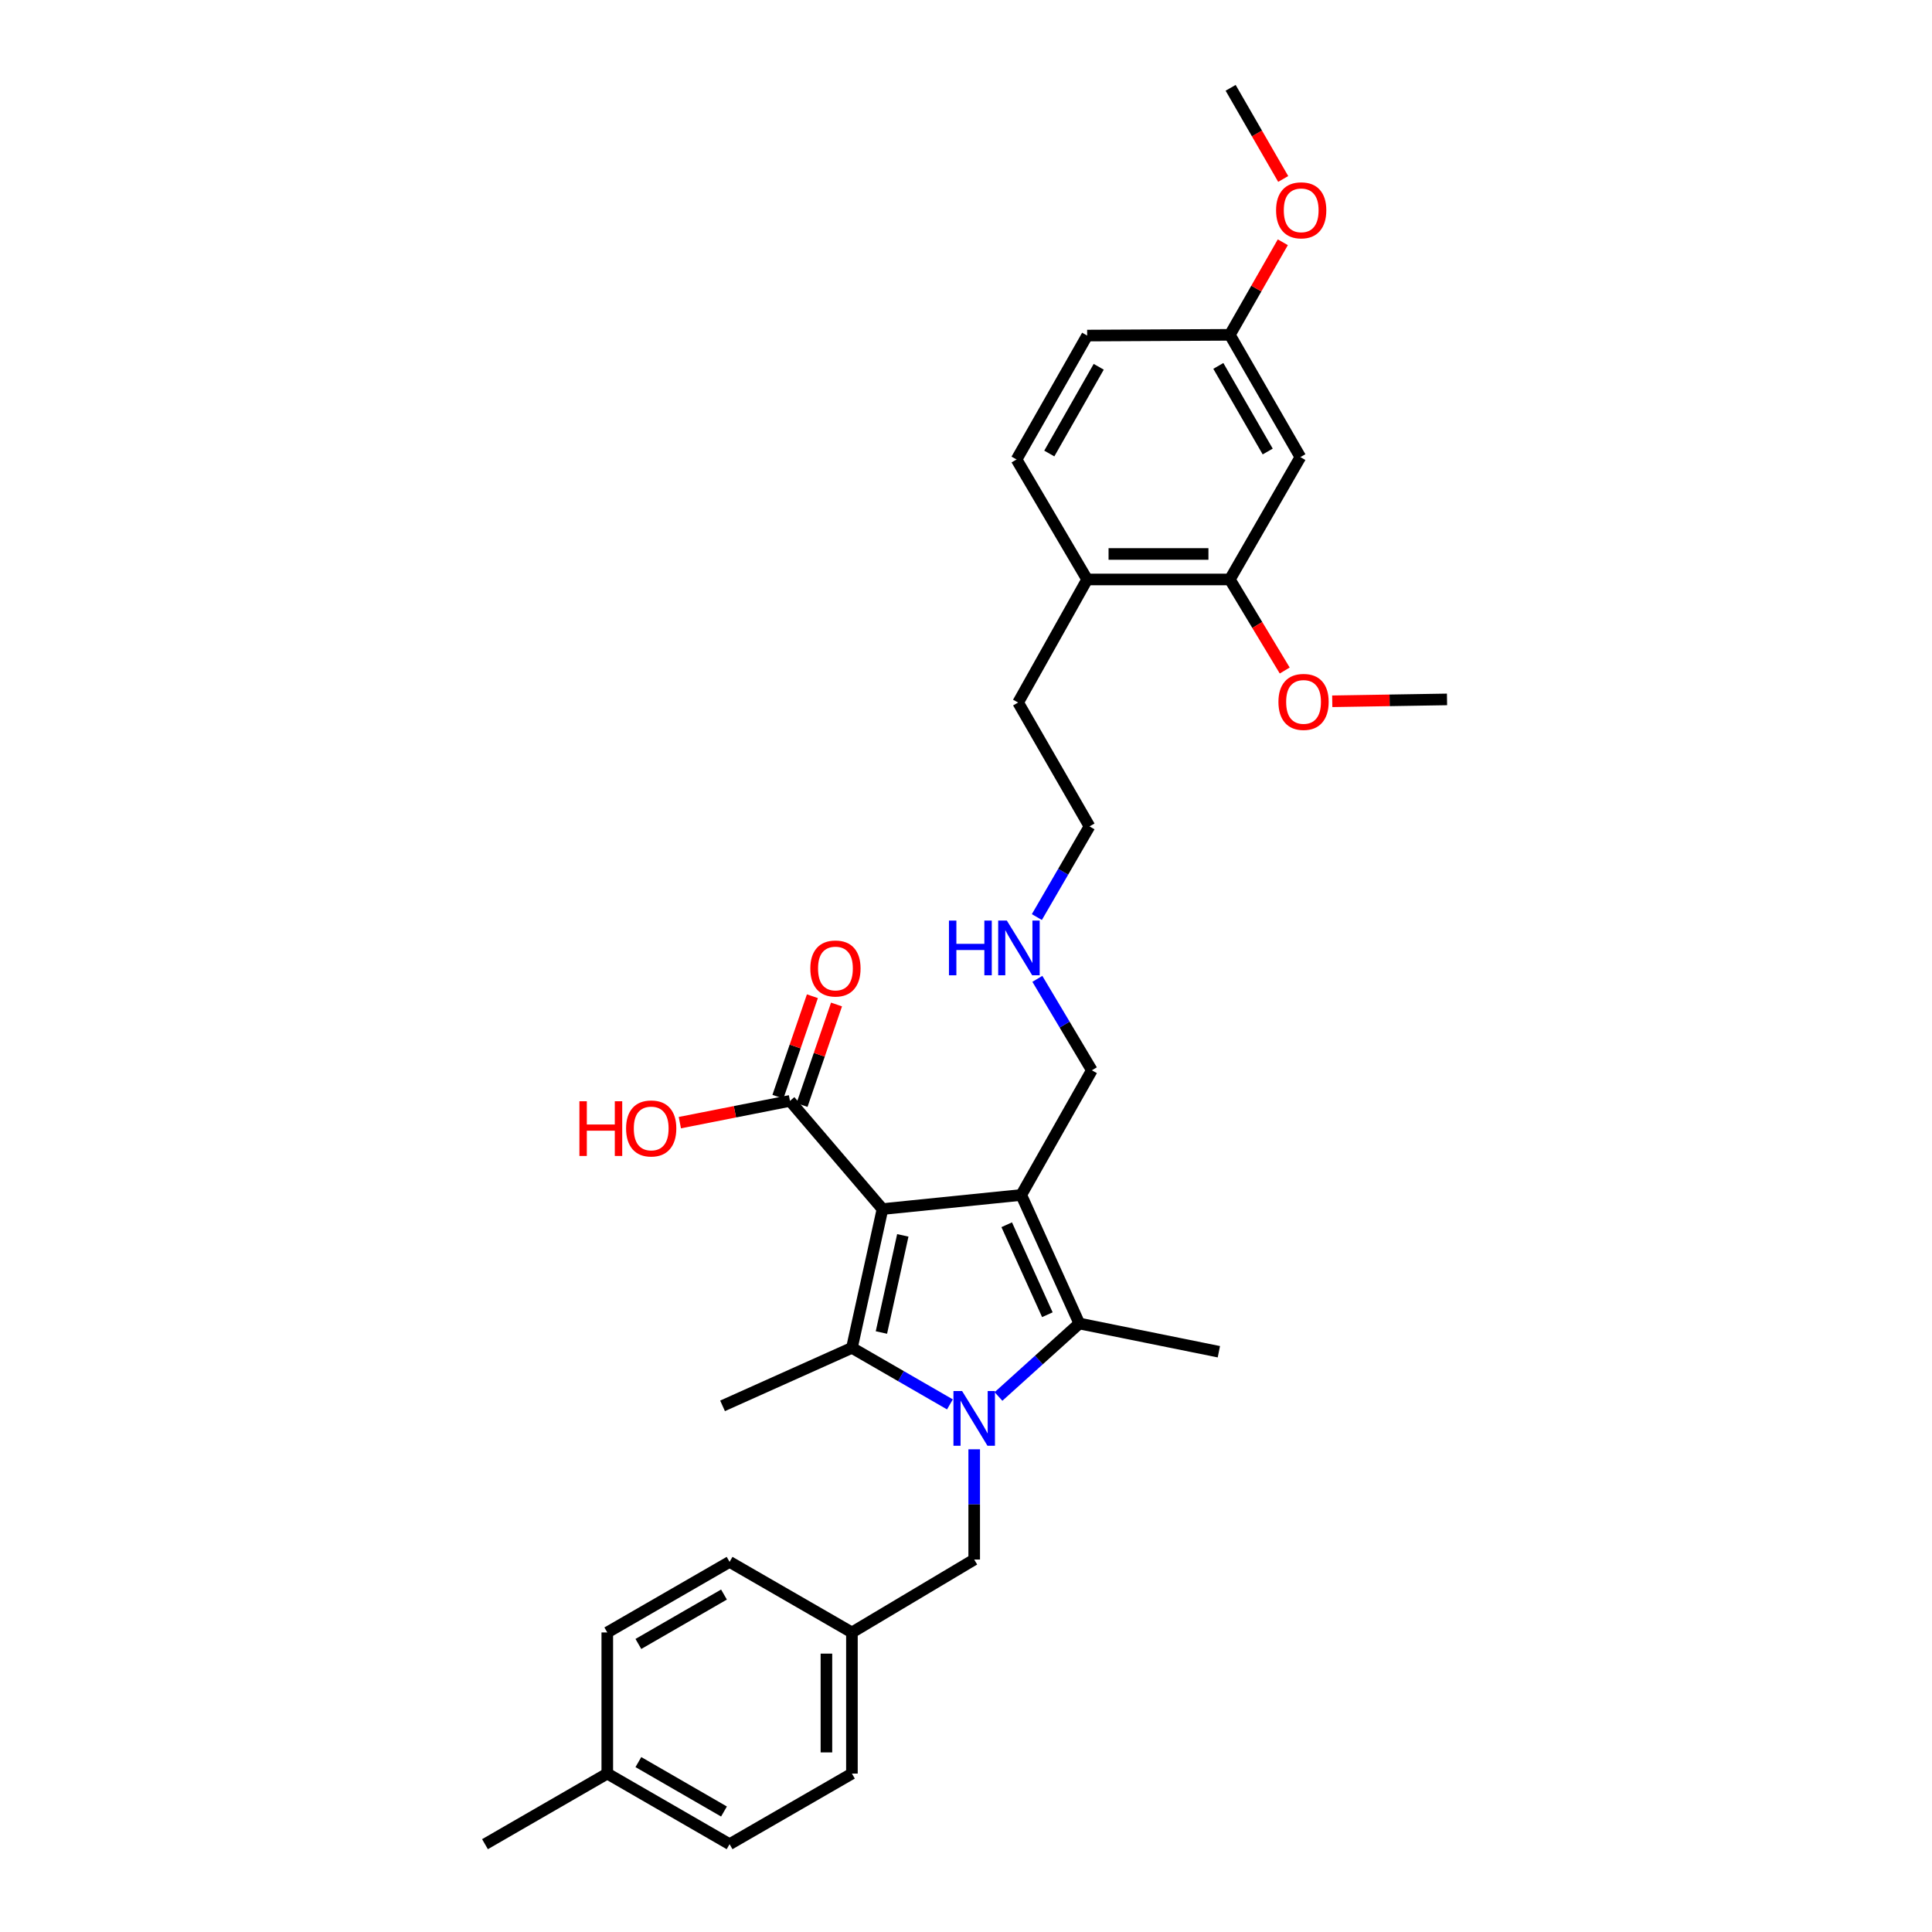 <?xml version='1.0' encoding='iso-8859-1'?>
<svg version='1.1' baseProfile='full'
              xmlns='http://www.w3.org/2000/svg'
                      xmlns:rdkit='http://www.rdkit.org/xml'
                      xmlns:xlink='http://www.w3.org/1999/xlink'
                  xml:space='preserve'
width='1000px' height='1000px' viewBox='0 0 1000 1000'>
<!-- END OF HEADER -->
<rect style='opacity:1.0;fill:#FFFFFF;stroke:none' width='1000' height='1000' x='0' y='0'> </rect>
<path class='bond-1' d='M 456.776,625.808 L 528.596,618.512' style='fill:none;fill-rule:evenodd;stroke:#000000;stroke-width:6px;stroke-linecap:butt;stroke-linejoin:miter;stroke-opacity:1' />
<path class='bond-2' d='M 456.776,625.808 L 440.953,697.643' style='fill:none;fill-rule:evenodd;stroke:#000000;stroke-width:6px;stroke-linecap:butt;stroke-linejoin:miter;stroke-opacity:1' />
<path class='bond-2' d='M 467.292,639.422 L 456.215,689.707' style='fill:none;fill-rule:evenodd;stroke:#000000;stroke-width:6px;stroke-linecap:butt;stroke-linejoin:miter;stroke-opacity:1' />
<path class='bond-4' d='M 456.776,625.808 L 408.889,569.818' style='fill:none;fill-rule:evenodd;stroke:#000000;stroke-width:6px;stroke-linecap:butt;stroke-linejoin:miter;stroke-opacity:1' />
<path class='bond-0' d='M 491.679,726.914 L 466.316,712.278' style='fill:none;fill-rule:evenodd;stroke:#0000FF;stroke-width:6px;stroke-linecap:butt;stroke-linejoin:miter;stroke-opacity:1' />
<path class='bond-0' d='M 466.316,712.278 L 440.953,697.643' style='fill:none;fill-rule:evenodd;stroke:#000000;stroke-width:6px;stroke-linecap:butt;stroke-linejoin:miter;stroke-opacity:1' />
<path class='bond-5' d='M 504.245,750.151 L 504.245,778.684' style='fill:none;fill-rule:evenodd;stroke:#0000FF;stroke-width:6px;stroke-linecap:butt;stroke-linejoin:miter;stroke-opacity:1' />
<path class='bond-5' d='M 504.245,778.684 L 504.245,807.217' style='fill:none;fill-rule:evenodd;stroke:#000000;stroke-width:6px;stroke-linecap:butt;stroke-linejoin:miter;stroke-opacity:1' />
<path class='bond-31' d='M 516.818,722.814 L 537.735,703.93' style='fill:none;fill-rule:evenodd;stroke:#0000FF;stroke-width:6px;stroke-linecap:butt;stroke-linejoin:miter;stroke-opacity:1' />
<path class='bond-31' d='M 537.735,703.93 L 558.651,685.046' style='fill:none;fill-rule:evenodd;stroke:#000000;stroke-width:6px;stroke-linecap:butt;stroke-linejoin:miter;stroke-opacity:1' />
<path class='bond-3' d='M 528.596,618.512 L 558.651,685.046' style='fill:none;fill-rule:evenodd;stroke:#000000;stroke-width:6px;stroke-linecap:butt;stroke-linejoin:miter;stroke-opacity:1' />
<path class='bond-3' d='M 521.076,633.926 L 542.115,680.499' style='fill:none;fill-rule:evenodd;stroke:#000000;stroke-width:6px;stroke-linecap:butt;stroke-linejoin:miter;stroke-opacity:1' />
<path class='bond-10' d='M 528.596,618.512 L 565.14,553.981' style='fill:none;fill-rule:evenodd;stroke:#000000;stroke-width:6px;stroke-linecap:butt;stroke-linejoin:miter;stroke-opacity:1' />
<path class='bond-13' d='M 440.953,697.643 L 373.994,727.669' style='fill:none;fill-rule:evenodd;stroke:#000000;stroke-width:6px;stroke-linecap:butt;stroke-linejoin:miter;stroke-opacity:1' />
<path class='bond-16' d='M 558.651,685.046 L 630.882,699.659' style='fill:none;fill-rule:evenodd;stroke:#000000;stroke-width:6px;stroke-linecap:butt;stroke-linejoin:miter;stroke-opacity:1' />
<path class='bond-8' d='M 415.131,571.96 L 424.056,545.942' style='fill:none;fill-rule:evenodd;stroke:#000000;stroke-width:6px;stroke-linecap:butt;stroke-linejoin:miter;stroke-opacity:1' />
<path class='bond-8' d='M 424.056,545.942 L 432.982,519.925' style='fill:none;fill-rule:evenodd;stroke:#FF0000;stroke-width:6px;stroke-linecap:butt;stroke-linejoin:miter;stroke-opacity:1' />
<path class='bond-8' d='M 402.647,567.677 L 411.572,541.659' style='fill:none;fill-rule:evenodd;stroke:#000000;stroke-width:6px;stroke-linecap:butt;stroke-linejoin:miter;stroke-opacity:1' />
<path class='bond-8' d='M 411.572,541.659 L 420.498,515.642' style='fill:none;fill-rule:evenodd;stroke:#FF0000;stroke-width:6px;stroke-linecap:butt;stroke-linejoin:miter;stroke-opacity:1' />
<path class='bond-15' d='M 408.889,569.818 L 380.39,575.448' style='fill:none;fill-rule:evenodd;stroke:#000000;stroke-width:6px;stroke-linecap:butt;stroke-linejoin:miter;stroke-opacity:1' />
<path class='bond-15' d='M 380.39,575.448 L 351.891,581.077' style='fill:none;fill-rule:evenodd;stroke:#FF0000;stroke-width:6px;stroke-linecap:butt;stroke-linejoin:miter;stroke-opacity:1' />
<path class='bond-14' d='M 504.245,807.217 L 440.953,844.957' style='fill:none;fill-rule:evenodd;stroke:#000000;stroke-width:6px;stroke-linecap:butt;stroke-linejoin:miter;stroke-opacity:1' />
<path class='bond-6' d='M 636.565,299.93 L 562.713,299.93' style='fill:none;fill-rule:evenodd;stroke:#000000;stroke-width:6px;stroke-linecap:butt;stroke-linejoin:miter;stroke-opacity:1' />
<path class='bond-6' d='M 625.487,286.732 L 573.791,286.732' style='fill:none;fill-rule:evenodd;stroke:#000000;stroke-width:6px;stroke-linecap:butt;stroke-linejoin:miter;stroke-opacity:1' />
<path class='bond-7' d='M 636.565,299.93 L 673.072,236.601' style='fill:none;fill-rule:evenodd;stroke:#000000;stroke-width:6px;stroke-linecap:butt;stroke-linejoin:miter;stroke-opacity:1' />
<path class='bond-19' d='M 636.565,299.93 L 650.767,323.493' style='fill:none;fill-rule:evenodd;stroke:#000000;stroke-width:6px;stroke-linecap:butt;stroke-linejoin:miter;stroke-opacity:1' />
<path class='bond-19' d='M 650.767,323.493 L 664.97,347.055' style='fill:none;fill-rule:evenodd;stroke:#FF0000;stroke-width:6px;stroke-linecap:butt;stroke-linejoin:miter;stroke-opacity:1' />
<path class='bond-33' d='M 673.072,236.601 L 636.565,173.308' style='fill:none;fill-rule:evenodd;stroke:#000000;stroke-width:6px;stroke-linecap:butt;stroke-linejoin:miter;stroke-opacity:1' />
<path class='bond-33' d='M 656.163,233.701 L 630.608,189.397' style='fill:none;fill-rule:evenodd;stroke:#000000;stroke-width:6px;stroke-linecap:butt;stroke-linejoin:miter;stroke-opacity:1' />
<path class='bond-9' d='M 562.713,299.93 L 526.976,363.633' style='fill:none;fill-rule:evenodd;stroke:#000000;stroke-width:6px;stroke-linecap:butt;stroke-linejoin:miter;stroke-opacity:1' />
<path class='bond-11' d='M 562.713,299.93 L 526.162,237.825' style='fill:none;fill-rule:evenodd;stroke:#000000;stroke-width:6px;stroke-linecap:butt;stroke-linejoin:miter;stroke-opacity:1' />
<path class='bond-17' d='M 565.14,553.981 L 551.039,530.317' style='fill:none;fill-rule:evenodd;stroke:#000000;stroke-width:6px;stroke-linecap:butt;stroke-linejoin:miter;stroke-opacity:1' />
<path class='bond-17' d='M 551.039,530.317 L 536.937,506.654' style='fill:none;fill-rule:evenodd;stroke:#0000FF;stroke-width:6px;stroke-linecap:butt;stroke-linejoin:miter;stroke-opacity:1' />
<path class='bond-18' d='M 526.162,237.825 L 562.713,173.69' style='fill:none;fill-rule:evenodd;stroke:#000000;stroke-width:6px;stroke-linecap:butt;stroke-linejoin:miter;stroke-opacity:1' />
<path class='bond-18' d='M 543.111,234.74 L 568.697,189.845' style='fill:none;fill-rule:evenodd;stroke:#000000;stroke-width:6px;stroke-linecap:butt;stroke-linejoin:miter;stroke-opacity:1' />
<path class='bond-12' d='M 636.565,173.308 L 562.713,173.69' style='fill:none;fill-rule:evenodd;stroke:#000000;stroke-width:6px;stroke-linecap:butt;stroke-linejoin:miter;stroke-opacity:1' />
<path class='bond-25' d='M 636.565,173.308 L 650.275,149.352' style='fill:none;fill-rule:evenodd;stroke:#000000;stroke-width:6px;stroke-linecap:butt;stroke-linejoin:miter;stroke-opacity:1' />
<path class='bond-25' d='M 650.275,149.352 L 663.986,125.395' style='fill:none;fill-rule:evenodd;stroke:#FF0000;stroke-width:6px;stroke-linecap:butt;stroke-linejoin:miter;stroke-opacity:1' />
<path class='bond-21' d='M 440.953,844.957 L 377.631,808.427' style='fill:none;fill-rule:evenodd;stroke:#000000;stroke-width:6px;stroke-linecap:butt;stroke-linejoin:miter;stroke-opacity:1' />
<path class='bond-22' d='M 440.953,844.957 L 440.953,918.001' style='fill:none;fill-rule:evenodd;stroke:#000000;stroke-width:6px;stroke-linecap:butt;stroke-linejoin:miter;stroke-opacity:1' />
<path class='bond-22' d='M 427.755,855.913 L 427.755,907.044' style='fill:none;fill-rule:evenodd;stroke:#000000;stroke-width:6px;stroke-linecap:butt;stroke-linejoin:miter;stroke-opacity:1' />
<path class='bond-27' d='M 536.677,474.673 L 550.3,451.206' style='fill:none;fill-rule:evenodd;stroke:#0000FF;stroke-width:6px;stroke-linecap:butt;stroke-linejoin:miter;stroke-opacity:1' />
<path class='bond-27' d='M 550.3,451.206 L 563.923,427.74' style='fill:none;fill-rule:evenodd;stroke:#000000;stroke-width:6px;stroke-linecap:butt;stroke-linejoin:miter;stroke-opacity:1' />
<path class='bond-29' d='M 689.571,362.981 L 719.274,362.497' style='fill:none;fill-rule:evenodd;stroke:#FF0000;stroke-width:6px;stroke-linecap:butt;stroke-linejoin:miter;stroke-opacity:1' />
<path class='bond-29' d='M 719.274,362.497 L 748.976,362.013' style='fill:none;fill-rule:evenodd;stroke:#000000;stroke-width:6px;stroke-linecap:butt;stroke-linejoin:miter;stroke-opacity:1' />
<path class='bond-20' d='M 314.331,918.001 L 377.631,954.545' style='fill:none;fill-rule:evenodd;stroke:#000000;stroke-width:6px;stroke-linecap:butt;stroke-linejoin:miter;stroke-opacity:1' />
<path class='bond-20' d='M 330.425,912.053 L 374.735,937.634' style='fill:none;fill-rule:evenodd;stroke:#000000;stroke-width:6px;stroke-linecap:butt;stroke-linejoin:miter;stroke-opacity:1' />
<path class='bond-28' d='M 314.331,918.001 L 251.024,954.545' style='fill:none;fill-rule:evenodd;stroke:#000000;stroke-width:6px;stroke-linecap:butt;stroke-linejoin:miter;stroke-opacity:1' />
<path class='bond-32' d='M 314.331,918.001 L 314.331,844.957' style='fill:none;fill-rule:evenodd;stroke:#000000;stroke-width:6px;stroke-linecap:butt;stroke-linejoin:miter;stroke-opacity:1' />
<path class='bond-24' d='M 377.631,808.427 L 314.331,844.957' style='fill:none;fill-rule:evenodd;stroke:#000000;stroke-width:6px;stroke-linecap:butt;stroke-linejoin:miter;stroke-opacity:1' />
<path class='bond-24' d='M 374.733,825.338 L 330.423,850.908' style='fill:none;fill-rule:evenodd;stroke:#000000;stroke-width:6px;stroke-linecap:butt;stroke-linejoin:miter;stroke-opacity:1' />
<path class='bond-23' d='M 440.953,918.001 L 377.631,954.545' style='fill:none;fill-rule:evenodd;stroke:#000000;stroke-width:6px;stroke-linecap:butt;stroke-linejoin:miter;stroke-opacity:1' />
<path class='bond-30' d='M 664.184,92.629 L 650.58,69.042' style='fill:none;fill-rule:evenodd;stroke:#FF0000;stroke-width:6px;stroke-linecap:butt;stroke-linejoin:miter;stroke-opacity:1' />
<path class='bond-30' d='M 650.58,69.042 L 636.975,45.455' style='fill:none;fill-rule:evenodd;stroke:#000000;stroke-width:6px;stroke-linecap:butt;stroke-linejoin:miter;stroke-opacity:1' />
<path class='bond-26' d='M 526.976,363.633 L 563.923,427.74' style='fill:none;fill-rule:evenodd;stroke:#000000;stroke-width:6px;stroke-linecap:butt;stroke-linejoin:miter;stroke-opacity:1' />
<path  class='atom-1' d='M 497.985 720.005
L 507.265 735.005
Q 508.185 736.485, 509.665 739.165
Q 511.145 741.845, 511.225 742.005
L 511.225 720.005
L 514.985 720.005
L 514.985 748.325
L 511.105 748.325
L 501.145 731.925
Q 499.985 730.005, 498.745 727.805
Q 497.545 725.605, 497.185 724.925
L 497.185 748.325
L 493.505 748.325
L 493.505 720.005
L 497.985 720.005
' fill='#0000FF'/>
<path  class='atom-9' d='M 419.425 501.29
Q 419.425 494.49, 422.785 490.69
Q 426.145 486.89, 432.425 486.89
Q 438.705 486.89, 442.065 490.69
Q 445.425 494.49, 445.425 501.29
Q 445.425 508.17, 442.025 512.09
Q 438.625 515.97, 432.425 515.97
Q 426.185 515.97, 422.785 512.09
Q 419.425 508.21, 419.425 501.29
M 432.425 512.77
Q 436.745 512.77, 439.065 509.89
Q 441.425 506.97, 441.425 501.29
Q 441.425 495.73, 439.065 492.93
Q 436.745 490.09, 432.425 490.09
Q 428.105 490.09, 425.745 492.89
Q 423.425 495.69, 423.425 501.29
Q 423.425 507.01, 425.745 509.89
Q 428.105 512.77, 432.425 512.77
' fill='#FF0000'/>
<path  class='atom-16' d='M 299.901 570.006
L 303.741 570.006
L 303.741 582.046
L 318.221 582.046
L 318.221 570.006
L 322.061 570.006
L 322.061 598.326
L 318.221 598.326
L 318.221 585.246
L 303.741 585.246
L 303.741 598.326
L 299.901 598.326
L 299.901 570.006
' fill='#FF0000'/>
<path  class='atom-16' d='M 324.061 584.086
Q 324.061 577.286, 327.421 573.486
Q 330.781 569.686, 337.061 569.686
Q 343.341 569.686, 346.701 573.486
Q 350.061 577.286, 350.061 584.086
Q 350.061 590.966, 346.661 594.886
Q 343.261 598.766, 337.061 598.766
Q 330.821 598.766, 327.421 594.886
Q 324.061 591.006, 324.061 584.086
M 337.061 595.566
Q 341.381 595.566, 343.701 592.686
Q 346.061 589.766, 346.061 584.086
Q 346.061 578.526, 343.701 575.726
Q 341.381 572.886, 337.061 572.886
Q 332.741 572.886, 330.381 575.686
Q 328.061 578.486, 328.061 584.086
Q 328.061 589.806, 330.381 592.686
Q 332.741 595.566, 337.061 595.566
' fill='#FF0000'/>
<path  class='atom-18' d='M 491.181 476.491
L 495.021 476.491
L 495.021 488.531
L 509.501 488.531
L 509.501 476.491
L 513.341 476.491
L 513.341 504.811
L 509.501 504.811
L 509.501 491.731
L 495.021 491.731
L 495.021 504.811
L 491.181 504.811
L 491.181 476.491
' fill='#0000FF'/>
<path  class='atom-18' d='M 521.141 476.491
L 530.421 491.491
Q 531.341 492.971, 532.821 495.651
Q 534.301 498.331, 534.381 498.491
L 534.381 476.491
L 538.141 476.491
L 538.141 504.811
L 534.261 504.811
L 524.301 488.411
Q 523.141 486.491, 521.901 484.291
Q 520.701 482.091, 520.341 481.411
L 520.341 504.811
L 516.661 504.811
L 516.661 476.491
L 521.141 476.491
' fill='#0000FF'/>
<path  class='atom-20' d='M 661.715 363.303
Q 661.715 356.503, 665.075 352.703
Q 668.435 348.903, 674.715 348.903
Q 680.995 348.903, 684.355 352.703
Q 687.715 356.503, 687.715 363.303
Q 687.715 370.183, 684.315 374.103
Q 680.915 377.983, 674.715 377.983
Q 668.475 377.983, 665.075 374.103
Q 661.715 370.223, 661.715 363.303
M 674.715 374.783
Q 679.035 374.783, 681.355 371.903
Q 683.715 368.983, 683.715 363.303
Q 683.715 357.743, 681.355 354.943
Q 679.035 352.103, 674.715 352.103
Q 670.395 352.103, 668.035 354.903
Q 665.715 357.703, 665.715 363.303
Q 665.715 369.023, 668.035 371.903
Q 670.395 374.783, 674.715 374.783
' fill='#FF0000'/>
<path  class='atom-26' d='M 660.497 108.856
Q 660.497 102.056, 663.857 98.257
Q 667.217 94.457, 673.497 94.457
Q 679.777 94.457, 683.137 98.257
Q 686.497 102.056, 686.497 108.856
Q 686.497 115.736, 683.097 119.656
Q 679.697 123.536, 673.497 123.536
Q 667.257 123.536, 663.857 119.656
Q 660.497 115.776, 660.497 108.856
M 673.497 120.336
Q 677.817 120.336, 680.137 117.456
Q 682.497 114.536, 682.497 108.856
Q 682.497 103.296, 680.137 100.496
Q 677.817 97.656, 673.497 97.656
Q 669.177 97.656, 666.817 100.456
Q 664.497 103.256, 664.497 108.856
Q 664.497 114.576, 666.817 117.456
Q 669.177 120.336, 673.497 120.336
' fill='#FF0000'/>
</svg>
